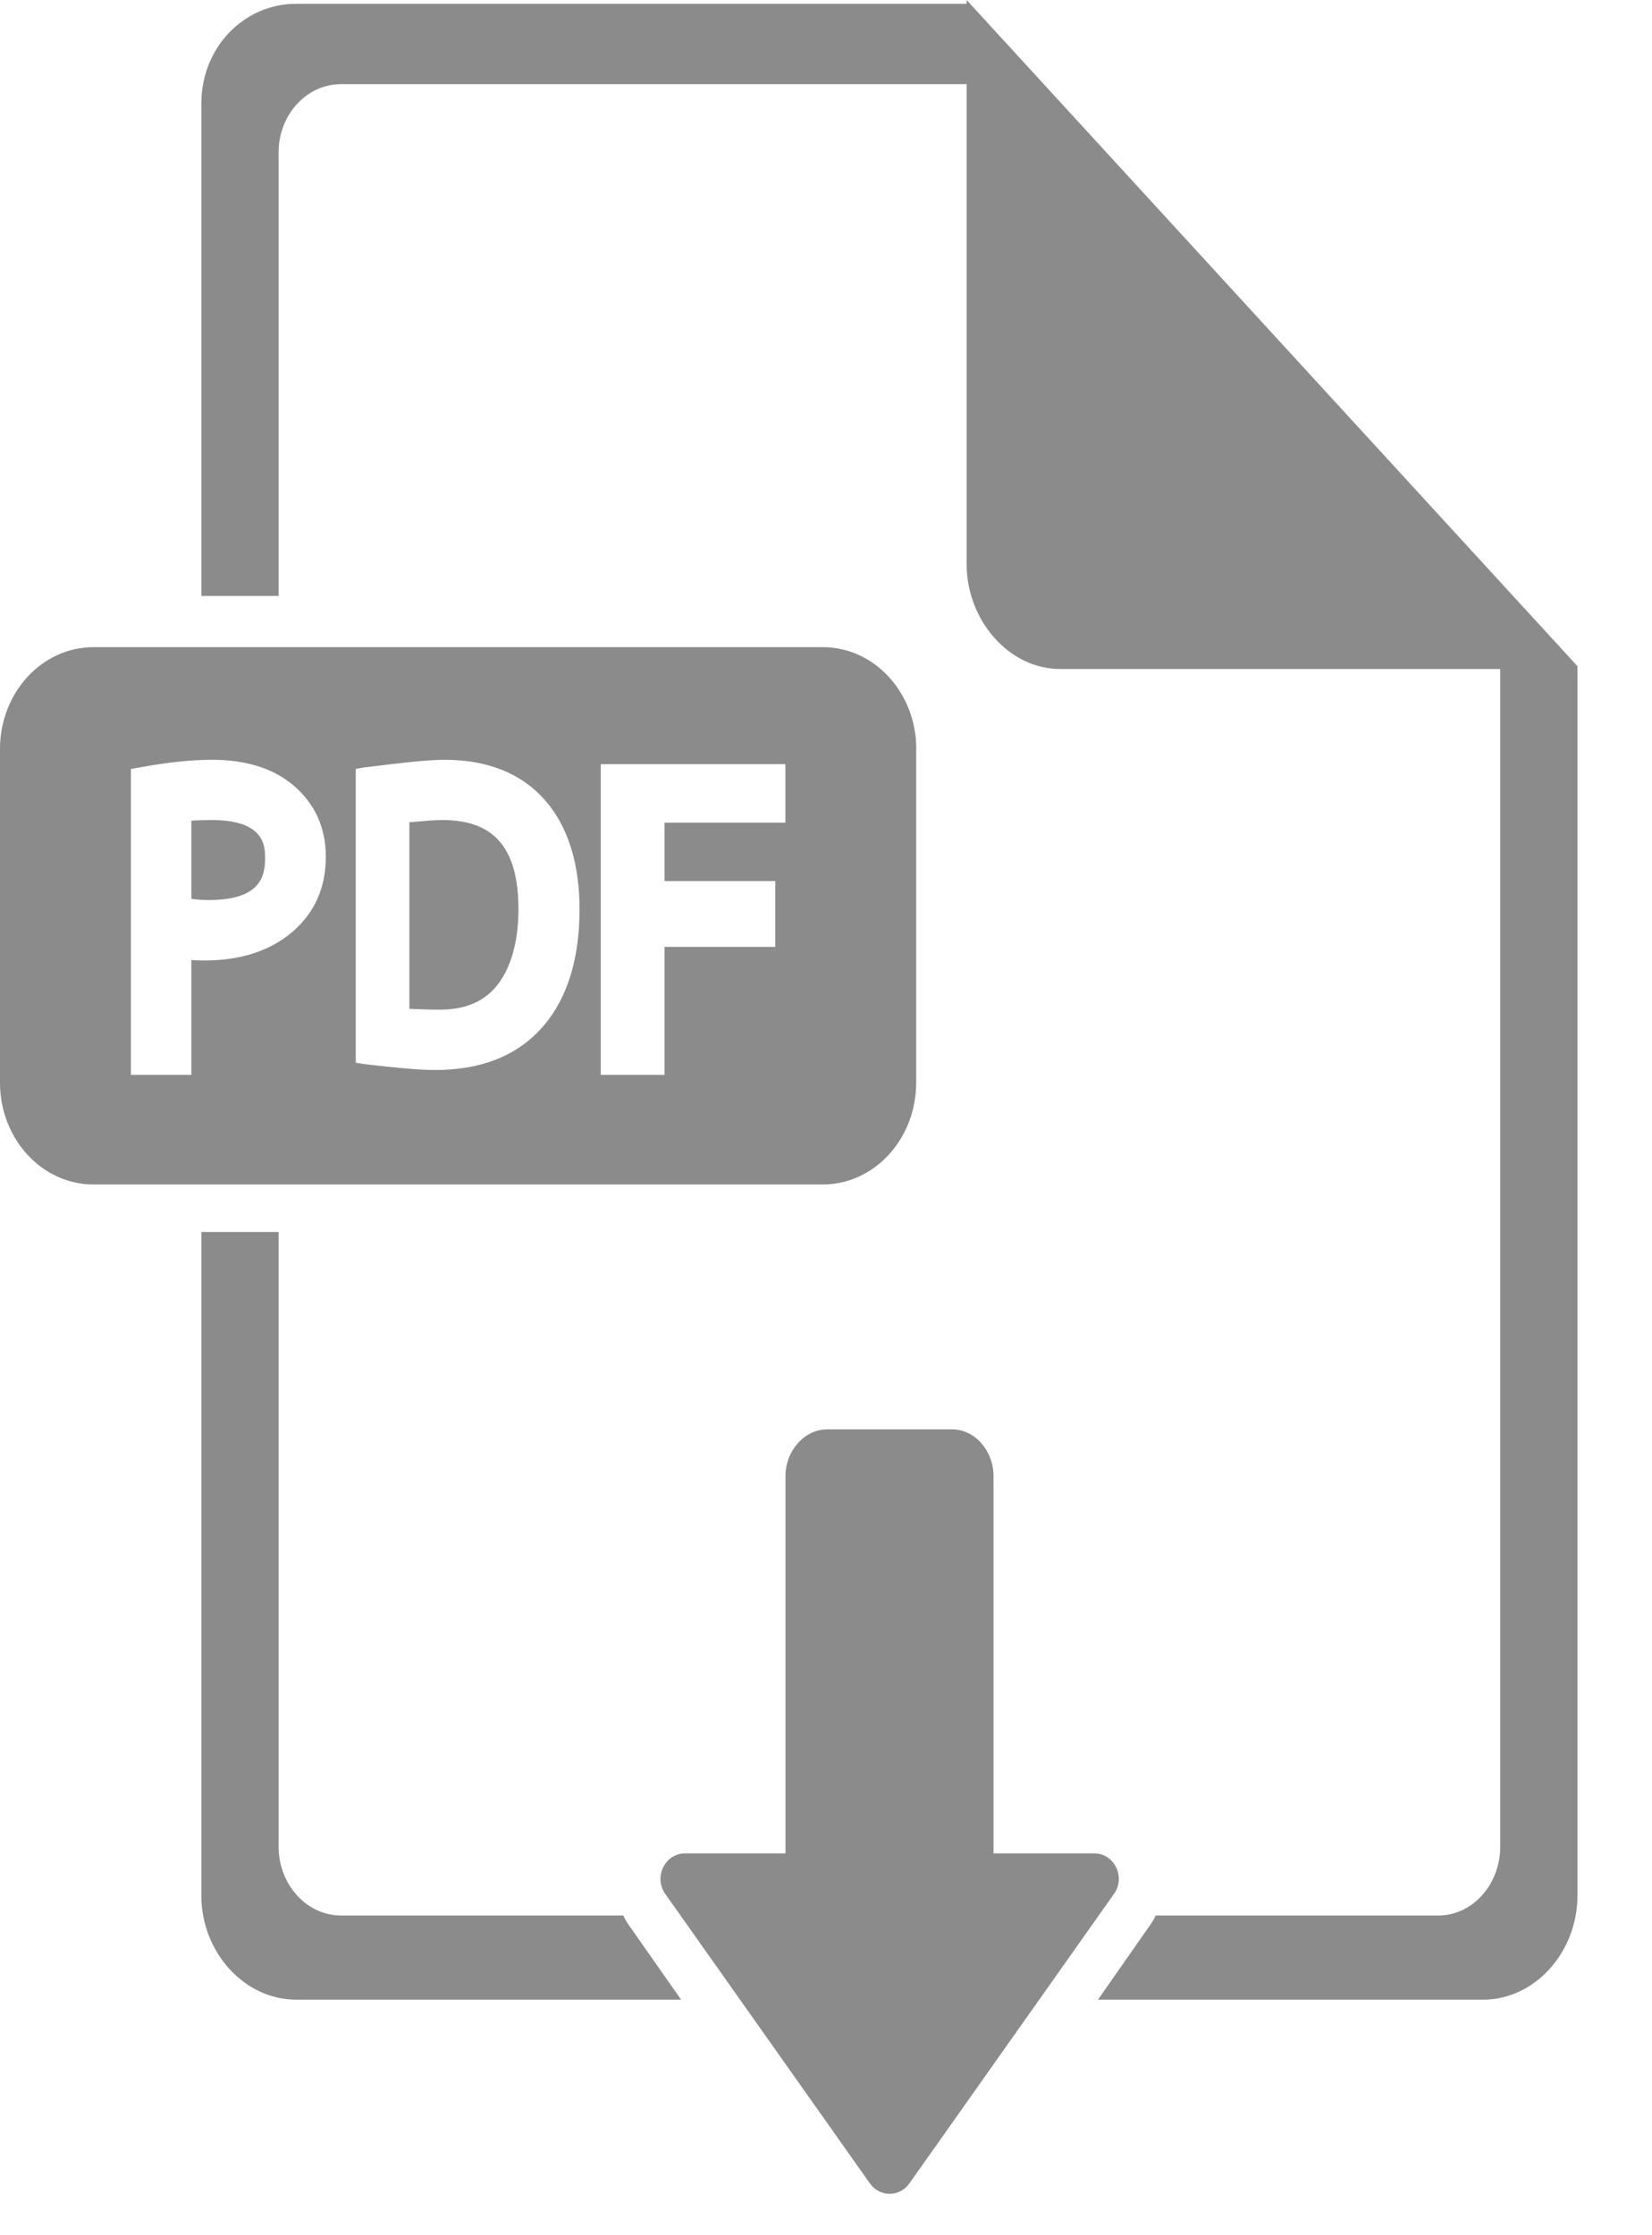 <svg width="17" height="23" viewBox="0 0 17 23" fill="none" xmlns="http://www.w3.org/2000/svg">
<path d="M4.554 8.438C4.477 8.438 4.386 8.446 4.213 8.461V10.381C4.351 10.386 4.407 10.389 4.527 10.389C4.834 10.389 5.044 10.277 5.179 10.046C5.281 9.87 5.335 9.637 5.335 9.357C5.335 8.73 5.088 8.438 4.554 8.438Z" fill="#8B8B8B"/>
<path d="M2.178 8.438C2.106 8.438 2.003 8.441 1.969 8.445V9.247C2.003 9.257 2.098 9.261 2.147 9.261C2.666 9.261 2.728 9.032 2.728 8.832C2.728 8.715 2.731 8.438 2.178 8.438Z" fill="#8B8B8B"/>
<path d="M9.429 7.707C9.429 7.128 8.998 6.659 8.467 6.659H0.962C0.431 6.659 0 7.128 0 7.707V11.14C0 11.719 0.431 12.188 0.962 12.188H8.466C8.998 12.188 9.428 11.719 9.428 11.14V7.707H9.429ZM2.998 9.598C2.771 9.787 2.469 9.883 2.107 9.883C2.064 9.883 1.969 9.881 1.969 9.878V11.06H1.347V7.913L1.464 7.892C1.733 7.843 1.975 7.818 2.183 7.818C2.534 7.818 2.818 7.908 3.025 8.086C3.241 8.272 3.353 8.518 3.353 8.815C3.353 9.137 3.235 9.4 2.998 9.598ZM5.652 10.482C5.392 10.833 5.001 11.01 4.474 11.01C4.319 11.01 4.095 10.99 3.747 10.949L3.661 10.935V7.912L3.746 7.897C4.171 7.844 4.418 7.818 4.57 7.818C5.057 7.818 5.427 7.984 5.669 8.309C5.863 8.57 5.964 8.923 5.964 9.358C5.963 9.819 5.861 10.198 5.652 10.482ZM8.082 8.465H6.838V9.066H7.978V9.743H6.838V11.06H6.182V7.863H8.082V8.465Z" fill="#8B8B8B"/>
<path d="M9.947 0V0.039H3.047C2.514 0.039 2.072 0.484 2.072 1.066V6.132H2.867V1.568C2.867 1.182 3.154 0.866 3.508 0.866H9.947V5.803C9.947 6.38 10.38 6.884 10.91 6.884H15.438V19.003C15.438 19.388 15.156 19.71 14.801 19.71H11.892C11.876 19.748 11.857 19.778 11.836 19.807L11.299 20.576H15.262C15.796 20.576 16.233 20.086 16.233 19.505V6.855L9.947 0Z" fill="#8B8B8B"/>
<path d="M6.414 19.71H3.508C3.154 19.71 2.867 19.388 2.867 19.003V12.677H2.072V19.505C2.072 20.086 2.513 20.576 3.047 20.576H7.009L6.471 19.809C6.45 19.779 6.431 19.748 6.414 19.71Z" fill="#8B8B8B"/>
<path d="M11.261 19.071H10.224V15.189C10.224 14.931 10.035 14.708 9.798 14.708H8.512C8.275 14.708 8.083 14.931 8.083 15.189V19.071H7.049C6.843 19.071 6.724 19.315 6.846 19.488L8.952 22.467C9.052 22.609 9.257 22.609 9.358 22.467L11.464 19.487C11.586 19.315 11.467 19.071 11.261 19.071Z" fill="#8B8B8B"/>
</svg>
